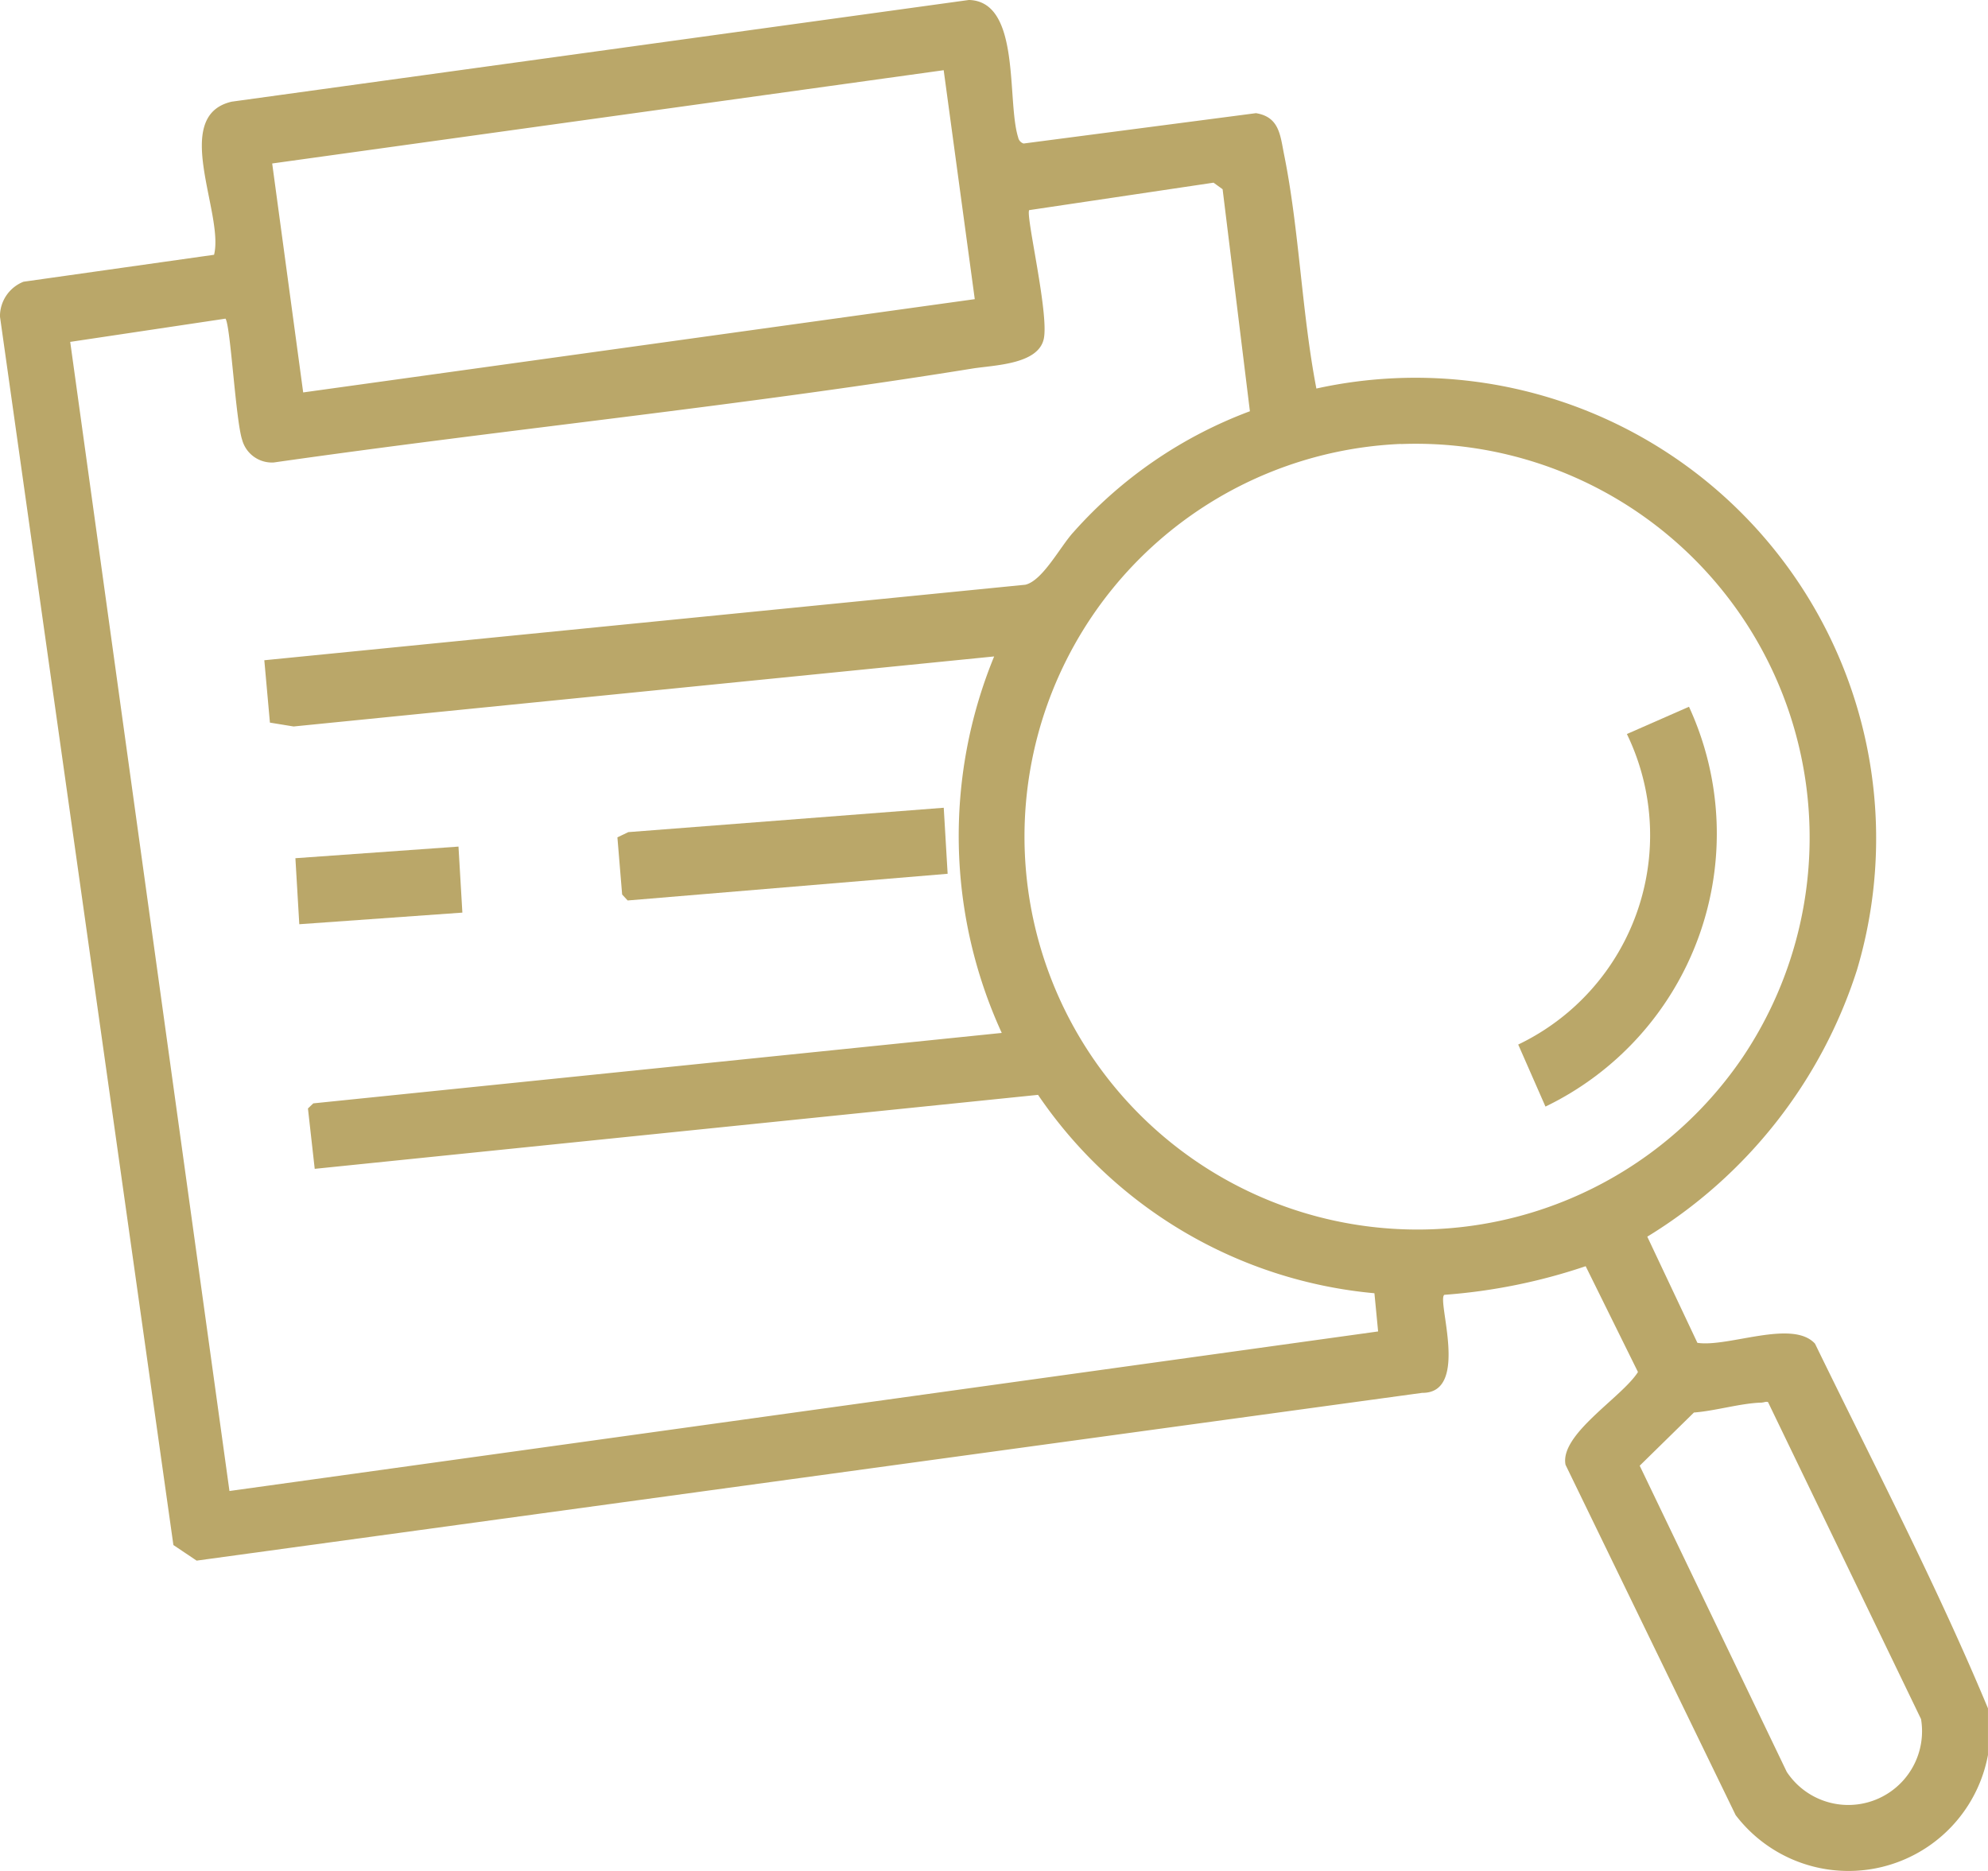 <svg xmlns="http://www.w3.org/2000/svg" xmlns:xlink="http://www.w3.org/1999/xlink" id="Group_53" data-name="Group 53" width="68.436" height="64.422" viewBox="0 0 68.436 64.422"><defs><clipPath id="clip-path"><rect id="Rectangle_66" data-name="Rectangle 66" width="68.436" height="64.422" fill="#baa769"></rect></clipPath></defs><g id="Group_52" data-name="Group 52" clip-path="url(#clip-path)"><path id="Path_204" data-name="Path 204" d="M68.436,60.418a4.884,4.884,0,0,1-8.686,2.071l-5.856-12.06c-.21-1.051,1.95-2.327,2.493-3.194l-1.8-3.643a19.651,19.651,0,0,1-4.864.985c-.276.162.891,3.392-.764,3.375L6.77,53.728l-.8-.537L0,10.9A1.279,1.279,0,0,1,.81,9.7L7.37,8.772c.353-1.415-1.506-4.783.608-5.271L33.356,0c1.8.049,1.294,3.458,1.695,4.732a.276.276,0,0,0,.186.21l8-1.045c.812.131.836.773.97,1.434.523,2.591.605,5.432,1.11,8.046a15.859,15.859,0,0,1,18.61,20.014,16.735,16.735,0,0,1-7.219,9.184l1.725,3.655c1.069.161,3.273-.821,4.049.029,2.025,4.162,4.174,8.284,5.954,12.555Zm-35.949-58L9.371,5.629l1.067,7.882L33.557,10.3ZM43.029,14.164l-.94-7.648-.312-.226-6.346.945c-.128.184.692,3.59.5,4.439-.2.879-1.708.895-2.455,1.015C25.5,13.978,17.425,14.78,9.429,15.922a1.061,1.061,0,0,1-1.092-.779c-.226-.688-.4-3.944-.574-4.172l-5.345.8L7.9,51.331l39.542-5.493-.127-1.315a15.723,15.723,0,0,1-11.58-6.83l-24.9,2.547-.233-2.078.184-.176,23.7-2.425A16.262,16.262,0,0,1,34.224,22.6L10.108,25.011l-.815-.133L9.1,22.731l26.2-2.6c.6-.144,1.2-1.318,1.659-1.815a15.251,15.251,0,0,1,6.066-4.156m5.2,1.124A13.529,13.529,0,1,0,59.991,36.4,13.558,13.558,0,0,0,48.229,15.288m12.432,33c-.7.011-1.619.288-2.347.341L56.447,50.46,61.509,61a2.539,2.539,0,0,0,4.623-1.817L60.865,48.271c-.07-.028-.138.012-.2.013" transform="translate(-0.001 -0.001)" fill="#baa769"></path><path id="Path_205" data-name="Path 205" d="M130.274,155.762l.134,2.273-11.015.919-.19-.205-.163-1.968.375-.18Z" transform="translate(-97.786 -127.954)" fill="#baa769"></path><path id="Path_206" data-name="Path 206" d="M62.572,163.248l.134,2.273-5.614.4-.134-2.273Z" transform="translate(-46.789 -134.103)" fill="#baa769"></path><path id="Path_207" data-name="Path 207" d="M298.628,136.3a10.437,10.437,0,0,1-4.941,13.765l-.938-2.136a7.989,7.989,0,0,0,3.741-10.69Z" transform="translate(-240.485 -111.969)" fill="#baa769"></path></g></svg>